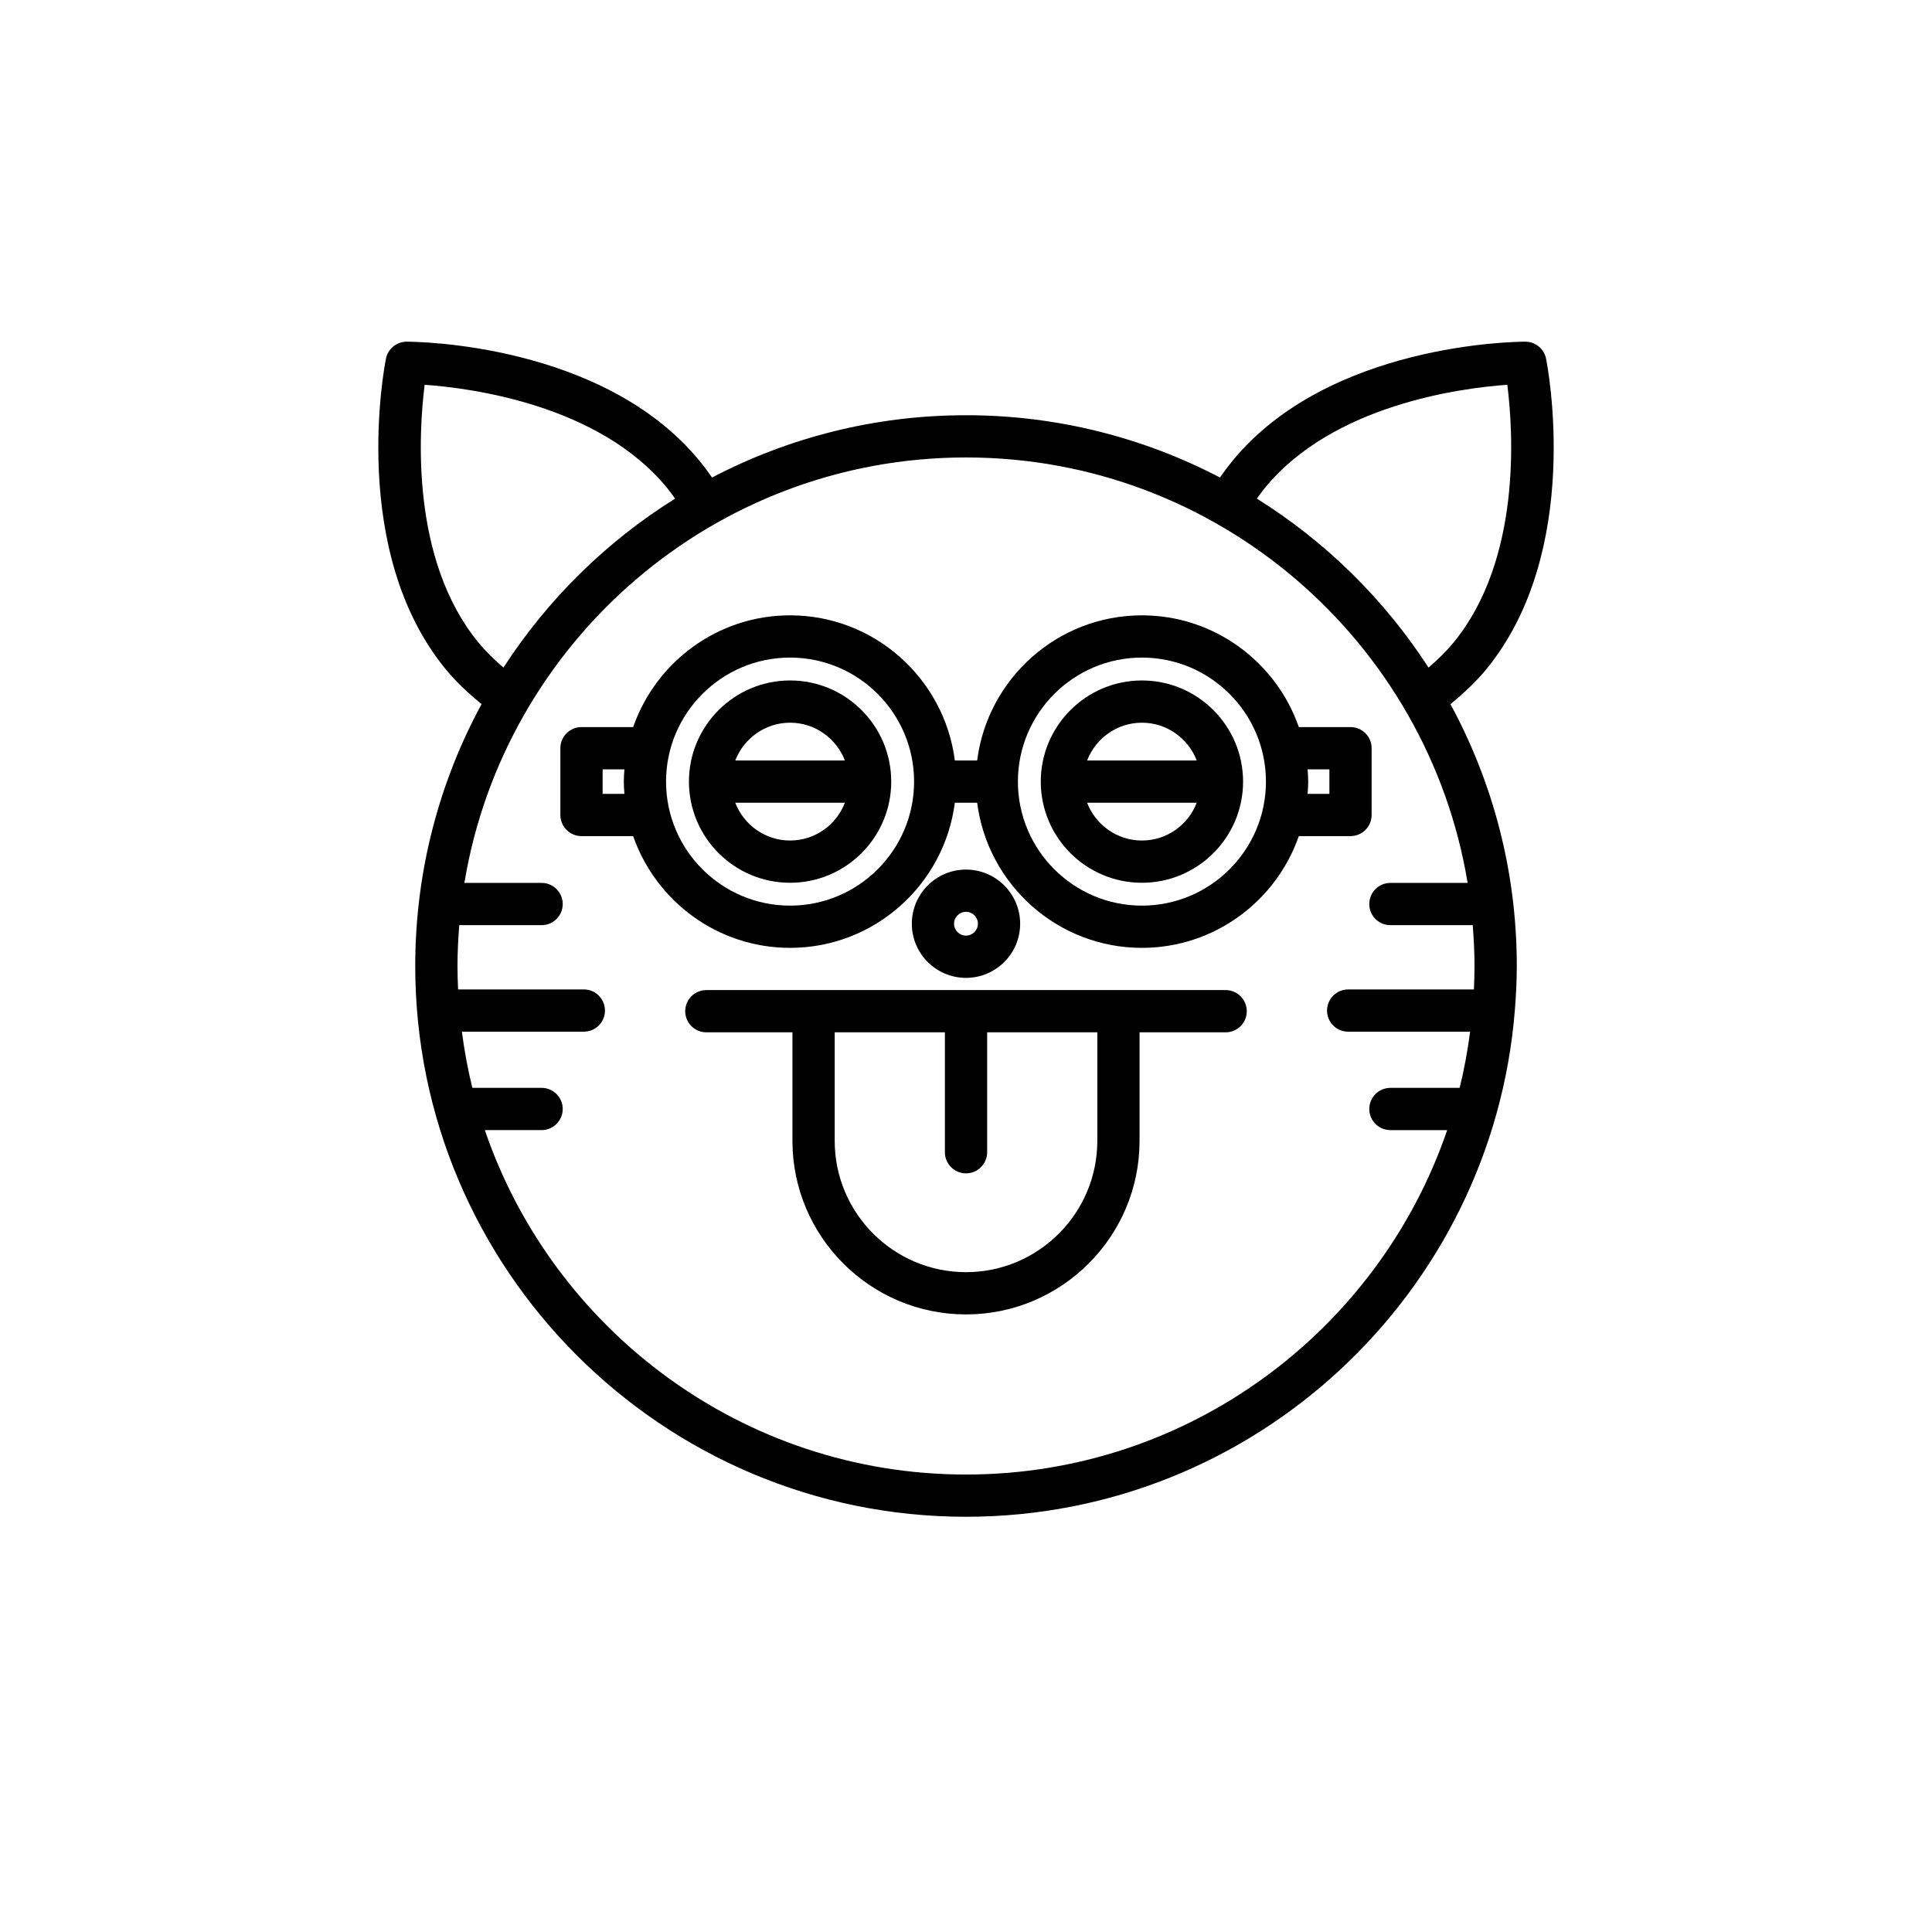 <?xml version="1.0" encoding="UTF-8"?>
<!-- Uploaded to: ICON Repo, www.svgrepo.com, Generator: ICON Repo Mixer Tools -->
<svg fill="#000000" width="800px" height="800px" version="1.1" viewBox="144 144 512 512" xmlns="http://www.w3.org/2000/svg">
 <g>
  <path d="m548.24 234.55h-0.02c-2.391 0-52.016 0.398-77.625 31.609-1.145 1.395-2.242 2.863-3.293 4.387-20.156-10.523-43.035-16.508-67.301-16.508s-47.148 5.984-67.301 16.508c-1.051-1.527-2.148-2.996-3.293-4.387-25.613-31.211-75.242-31.609-77.625-31.609h-0.02c-2.668 0-4.961 1.887-5.484 4.5-0.414 2.07-9.836 51.027 15.852 82.324 2.734 3.332 5.996 6.367 9.488 9.23-11.207 20.648-17.578 44.293-17.578 69.395 0 80.48 65.477 145.96 145.96 145.96 76.496 0 139.39-59.168 145.44-134.13 0-0.008 0.004-0.012 0.004-0.02v-0.008c0.312-3.898 0.52-7.824 0.52-11.801 0-25.102-6.371-48.742-17.582-69.395 3.492-2.867 6.754-5.898 9.488-9.23 25.688-31.297 16.27-80.25 15.852-82.324-0.523-2.617-2.816-4.5-5.484-4.5zm-277.46 79.715c-18.043-21.98-15.801-55.914-14.242-68.297 12.453 0.887 46.168 5.309 64.215 27.297 0.746 0.91 1.457 1.887 2.16 2.871-18.258 11.402-33.809 26.727-45.5 44.785-2.422-2.102-4.695-4.293-6.633-6.656zm262.15 63.715h-20.461c-3.09 0-5.598 2.504-5.598 5.598s2.508 5.598 5.598 5.598h21.816c0.285 3.574 0.473 7.176 0.473 10.824 0 2.082-0.062 4.148-0.156 6.211h-33.324c-3.09 0-5.598 2.504-5.598 5.598s2.508 5.598 5.598 5.598h32.32c-0.656 5.055-1.574 10.023-2.777 14.887h-18.348c-3.09 0-5.598 2.504-5.598 5.598s2.508 5.598 5.598 5.598h15.047c-18.137 53.027-68.434 91.273-127.52 91.273-59.094 0-109.39-38.246-127.52-91.277h15.047c3.09 0 5.598-2.504 5.598-5.598s-2.508-5.598-5.598-5.598h-18.348c-1.199-4.863-2.121-9.832-2.777-14.887h32.32c3.09 0 5.598-2.504 5.598-5.598s-2.508-5.598-5.598-5.598h-33.324c-0.098-2.059-0.16-4.125-0.16-6.207 0-3.648 0.188-7.25 0.473-10.824h21.816c3.09 0 5.598-2.504 5.598-5.598s-2.508-5.598-5.598-5.598h-20.461c10.547-63.867 66.129-112.75 132.94-112.75s122.39 48.879 132.93 112.75zm-3.719-63.715c-1.938 2.363-4.211 4.555-6.633 6.656-11.691-18.059-27.242-33.383-45.5-44.785 0.703-0.984 1.414-1.957 2.164-2.871 18.043-21.988 51.758-26.41 64.211-27.297 1.559 12.383 3.801 46.312-14.242 68.297z"/>
  <path d="m414.35 388.8c0-7.91-6.441-14.352-14.352-14.352-7.914 0-14.355 6.438-14.355 14.352 0 7.91 6.441 14.348 14.355 14.348 7.91 0 14.352-6.438 14.352-14.348zm-17.512 0c0-1.738 1.414-3.152 3.156-3.152 1.742-0.004 3.16 1.41 3.16 3.152 0 1.738-1.418 3.152-3.156 3.152-1.742 0-3.16-1.414-3.16-3.152z"/>
  <path d="m468.81 406.38h-137.62c-3.09 0-5.598 2.504-5.598 5.598s2.508 5.598 5.598 5.598h22.816v28.762c0 25.359 20.633 45.996 45.992 45.996 25.363 0 45.996-20.637 45.996-45.996v-28.762h22.816c3.09 0 5.598-2.504 5.598-5.598 0.004-3.094-2.504-5.598-5.598-5.598zm-34.008 39.957c0 19.188-15.613 34.801-34.801 34.801s-34.797-15.613-34.797-34.801v-28.762h29.203v31.777c0 3.094 2.508 5.598 5.598 5.598s5.598-2.504 5.598-5.598v-31.777h29.199z"/>
  <path d="m353.38 324.33c-14.781 0-26.805 12.027-26.805 26.809s12.023 26.805 26.805 26.805 26.805-12.02 26.805-26.805c0.004-14.781-12.023-26.809-26.805-26.809zm0 42.418c-6.629 0-12.27-4.172-14.527-10.008h29.055c-2.258 5.836-7.898 10.008-14.527 10.008zm-14.527-21.207c2.258-5.844 7.898-10.016 14.527-10.016s12.27 4.172 14.527 10.016z"/>
  <path d="m446.62 324.33c-14.781 0-26.805 12.027-26.805 26.809s12.023 26.805 26.805 26.805 26.809-12.02 26.809-26.805c0-14.781-12.027-26.809-26.809-26.809zm0 42.418c-6.629 0-12.27-4.172-14.527-10.008h29.059c-2.262 5.836-7.902 10.008-14.531 10.008zm-14.527-21.207c2.258-5.844 7.898-10.016 14.527-10.016 6.633 0 12.273 4.172 14.531 10.016z"/>
  <path d="m446.62 307.07c-22.395 0-40.902 16.809-43.664 38.465h-5.914c-2.766-21.656-21.273-38.465-43.668-38.465-19.23 0-35.578 12.402-41.578 29.613h-13.695c-3.09 0-5.598 2.504-5.598 5.598v17.695c0 3.094 2.508 5.598 5.598 5.598h13.691c6 17.211 22.348 29.617 41.582 29.617 22.395 0 40.902-16.809 43.668-38.465h5.914c2.766 21.656 21.27 38.465 43.664 38.465 19.234 0 35.586-12.406 41.582-29.617h13.695c3.09 0 5.598-2.504 5.598-5.598v-17.695c0-3.094-2.508-5.598-5.598-5.598h-13.695c-6-17.207-22.352-29.613-41.582-29.613zm-137.14 47.309h-5.777v-6.5h5.777c-0.078 1.078-0.164 2.156-0.164 3.254-0.004 1.098 0.082 2.172 0.164 3.246zm43.895 29.621c-18.121 0-32.867-14.742-32.867-32.867 0-18.121 14.742-32.867 32.867-32.867s32.867 14.742 32.867 32.867c0.004 18.121-14.742 32.867-32.867 32.867zm93.246 0c-18.121 0-32.867-14.742-32.867-32.867 0-18.121 14.742-32.867 32.867-32.867s32.867 14.742 32.867 32.867c0 18.121-14.742 32.867-32.867 32.867zm49.68-36.121v6.5h-5.777c0.078-1.078 0.164-2.152 0.164-3.246 0-1.098-0.086-2.176-0.164-3.254z"/>
 </g>
</svg>